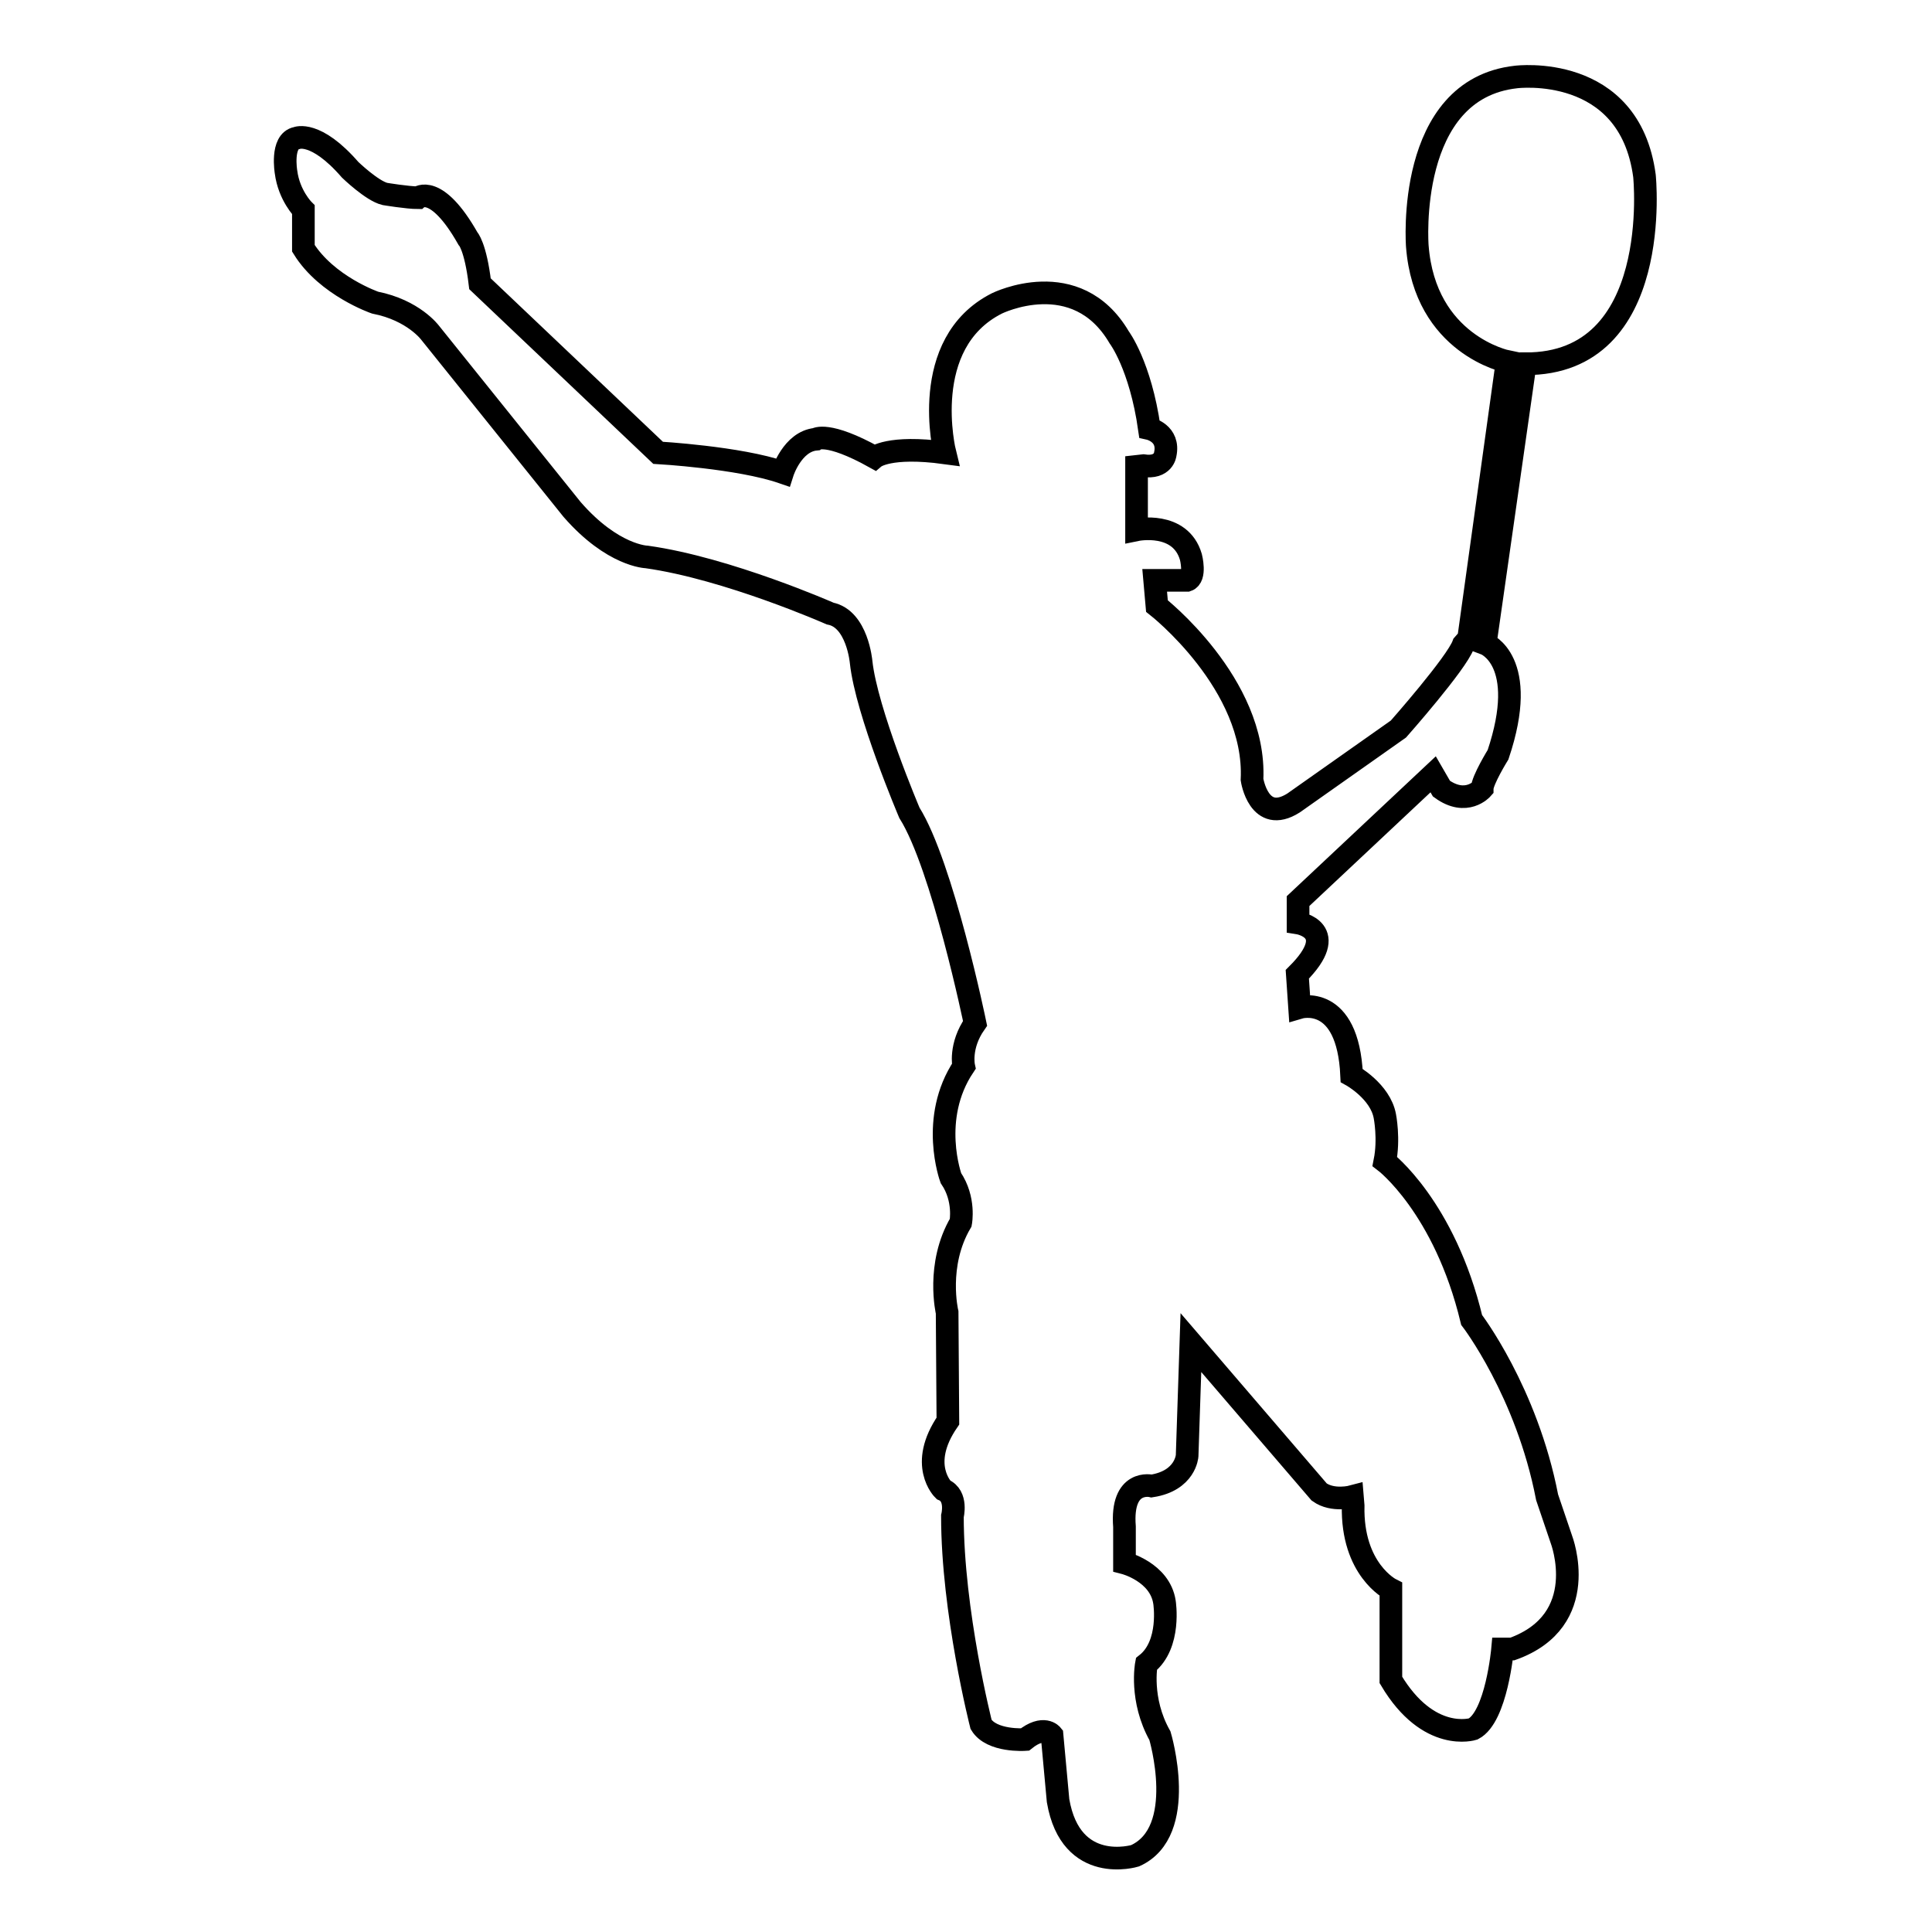 <?xml version="1.0" encoding="utf-8"?>
<!-- Svg Vector Icons : http://www.onlinewebfonts.com/icon -->
<!DOCTYPE svg PUBLIC "-//W3C//DTD SVG 1.1//EN" "http://www.w3.org/Graphics/SVG/1.1/DTD/svg11.dtd">
<svg version="1.1" xmlns="http://www.w3.org/2000/svg" xmlns:xlink="http://www.w3.org/1999/xlink" x="0px" y="0px" viewBox="0 0 256 256" enable-background="new 0 0 256 256" xml:space="preserve">
<g><g><path stroke-width="3" fill-opacity="0" stroke="#000000"  d="M150.6,61.8v8.4c0,0,5.8-1.2,7.2,3.6c0,0,0.7,2.7-0.5,3.1H153l0.3,3.4c0,0,13.2,10.3,12.6,23c0,0,0.9,6,5.5,3.1l13.9-9.8c0,0,7.7-8.7,8.6-11.2l0.7-0.8l5.1-36.7c0,0-10.9-2.2-11.9-15.3c0,0-1.6-20.8,13.1-22.4c0,0,15-1.9,17,13.1c0,0,2.6,25-15.8,24.9l-5.3,37.1c0,0,5.9,2.2,1.7,14.7c0,0-2.1,3.4-2.1,4.5c0,0-2.1,2.4-5.4,0l-1.1-1.9l-17.9,16.8v2.9c0,0,5.8,0.9-0.1,6.8l0.3,4.4c0,0,6.4-1.9,6.9,9c0,0,3.8,2.1,4.4,5.4c0,0,0.6,3,0,6c0,0,7.9,6,11.5,21c0,0,7.3,9.5,10,23.5l1.9,5.6c0,0,4.1,10.7-6.5,14.5h-1.3c0,0-0.8,9-3.9,10.6c0,0-5.9,1.9-10.9-6.5v-12c0,0-5.2-2.6-5-11.1l-0.1-1.2c0,0-2.6,0.7-4.4-0.6l-17-19.8l-0.5,15c0,0-0.2,3.3-4.7,4c0,0-4.1-1-3.6,5.4l0,4.8c0,0,4.7,1.2,5.3,5.2c0,0,0.9,5.6-2.4,8.2c0,0-0.9,4.7,1.8,9.5c0,0,3.8,12.7-3.3,15.9c0,0-8.5,2.6-10.2-7.3l-0.8-8.7c0,0-1.1-1.4-3.6,0.6c0,0-4.4,0.3-5.8-2c0,0-3.8-14.9-3.8-27.6c0,0,0.7-2.7-1.2-3.5c0,0-3.4-3.3,0.6-9.1l-0.1-14.4c0,0-1.5-6.3,1.8-11.9c0,0,0.6-3.1-1.3-5.9c0,0-2.9-7.9,1.7-14.8c0,0-0.6-2.7,1.5-5.7c0,0-4.3-20.9-8.7-27.9c0,0-5.7-13.4-6.4-20c0,0-0.5-5.7-4.1-6.4c0,0-13.6-6-24.3-7.5c0,0-4.5-0.1-9.9-6.3L57,44.1c0,0-2.2-3-7.3-4c0,0-6.4-2.2-9.5-7.2v-5.1c0,0-1.9-1.9-2.3-5c0,0-0.7-4.1,1.4-4.5c0,0,2.5-1.1,7.1,4.2c0,0,2.9,2.8,4.6,3.2c0,0,3,0.5,4.4,0.5c0,0,2.4-2,6.6,5.4c0,0,1,1,1.6,6l23.6,22.4c0,0,10.7,0.6,16.5,2.6c0,0,1.3-4.1,4.4-4.4c0,0,1.5-1.1,7.8,2.4c0,0,1.9-1.6,9.3-0.6c0,0-3.6-14.5,6.9-19.8c0,0,10.5-5.2,16.2,4.5c0,0,2.8,3.7,4,12.1c0,0,2.7,0.6,2.1,3.4c0,0-0.2,1.9-2.9,1.5L150.6,61.8z"/></g></g>
</svg>